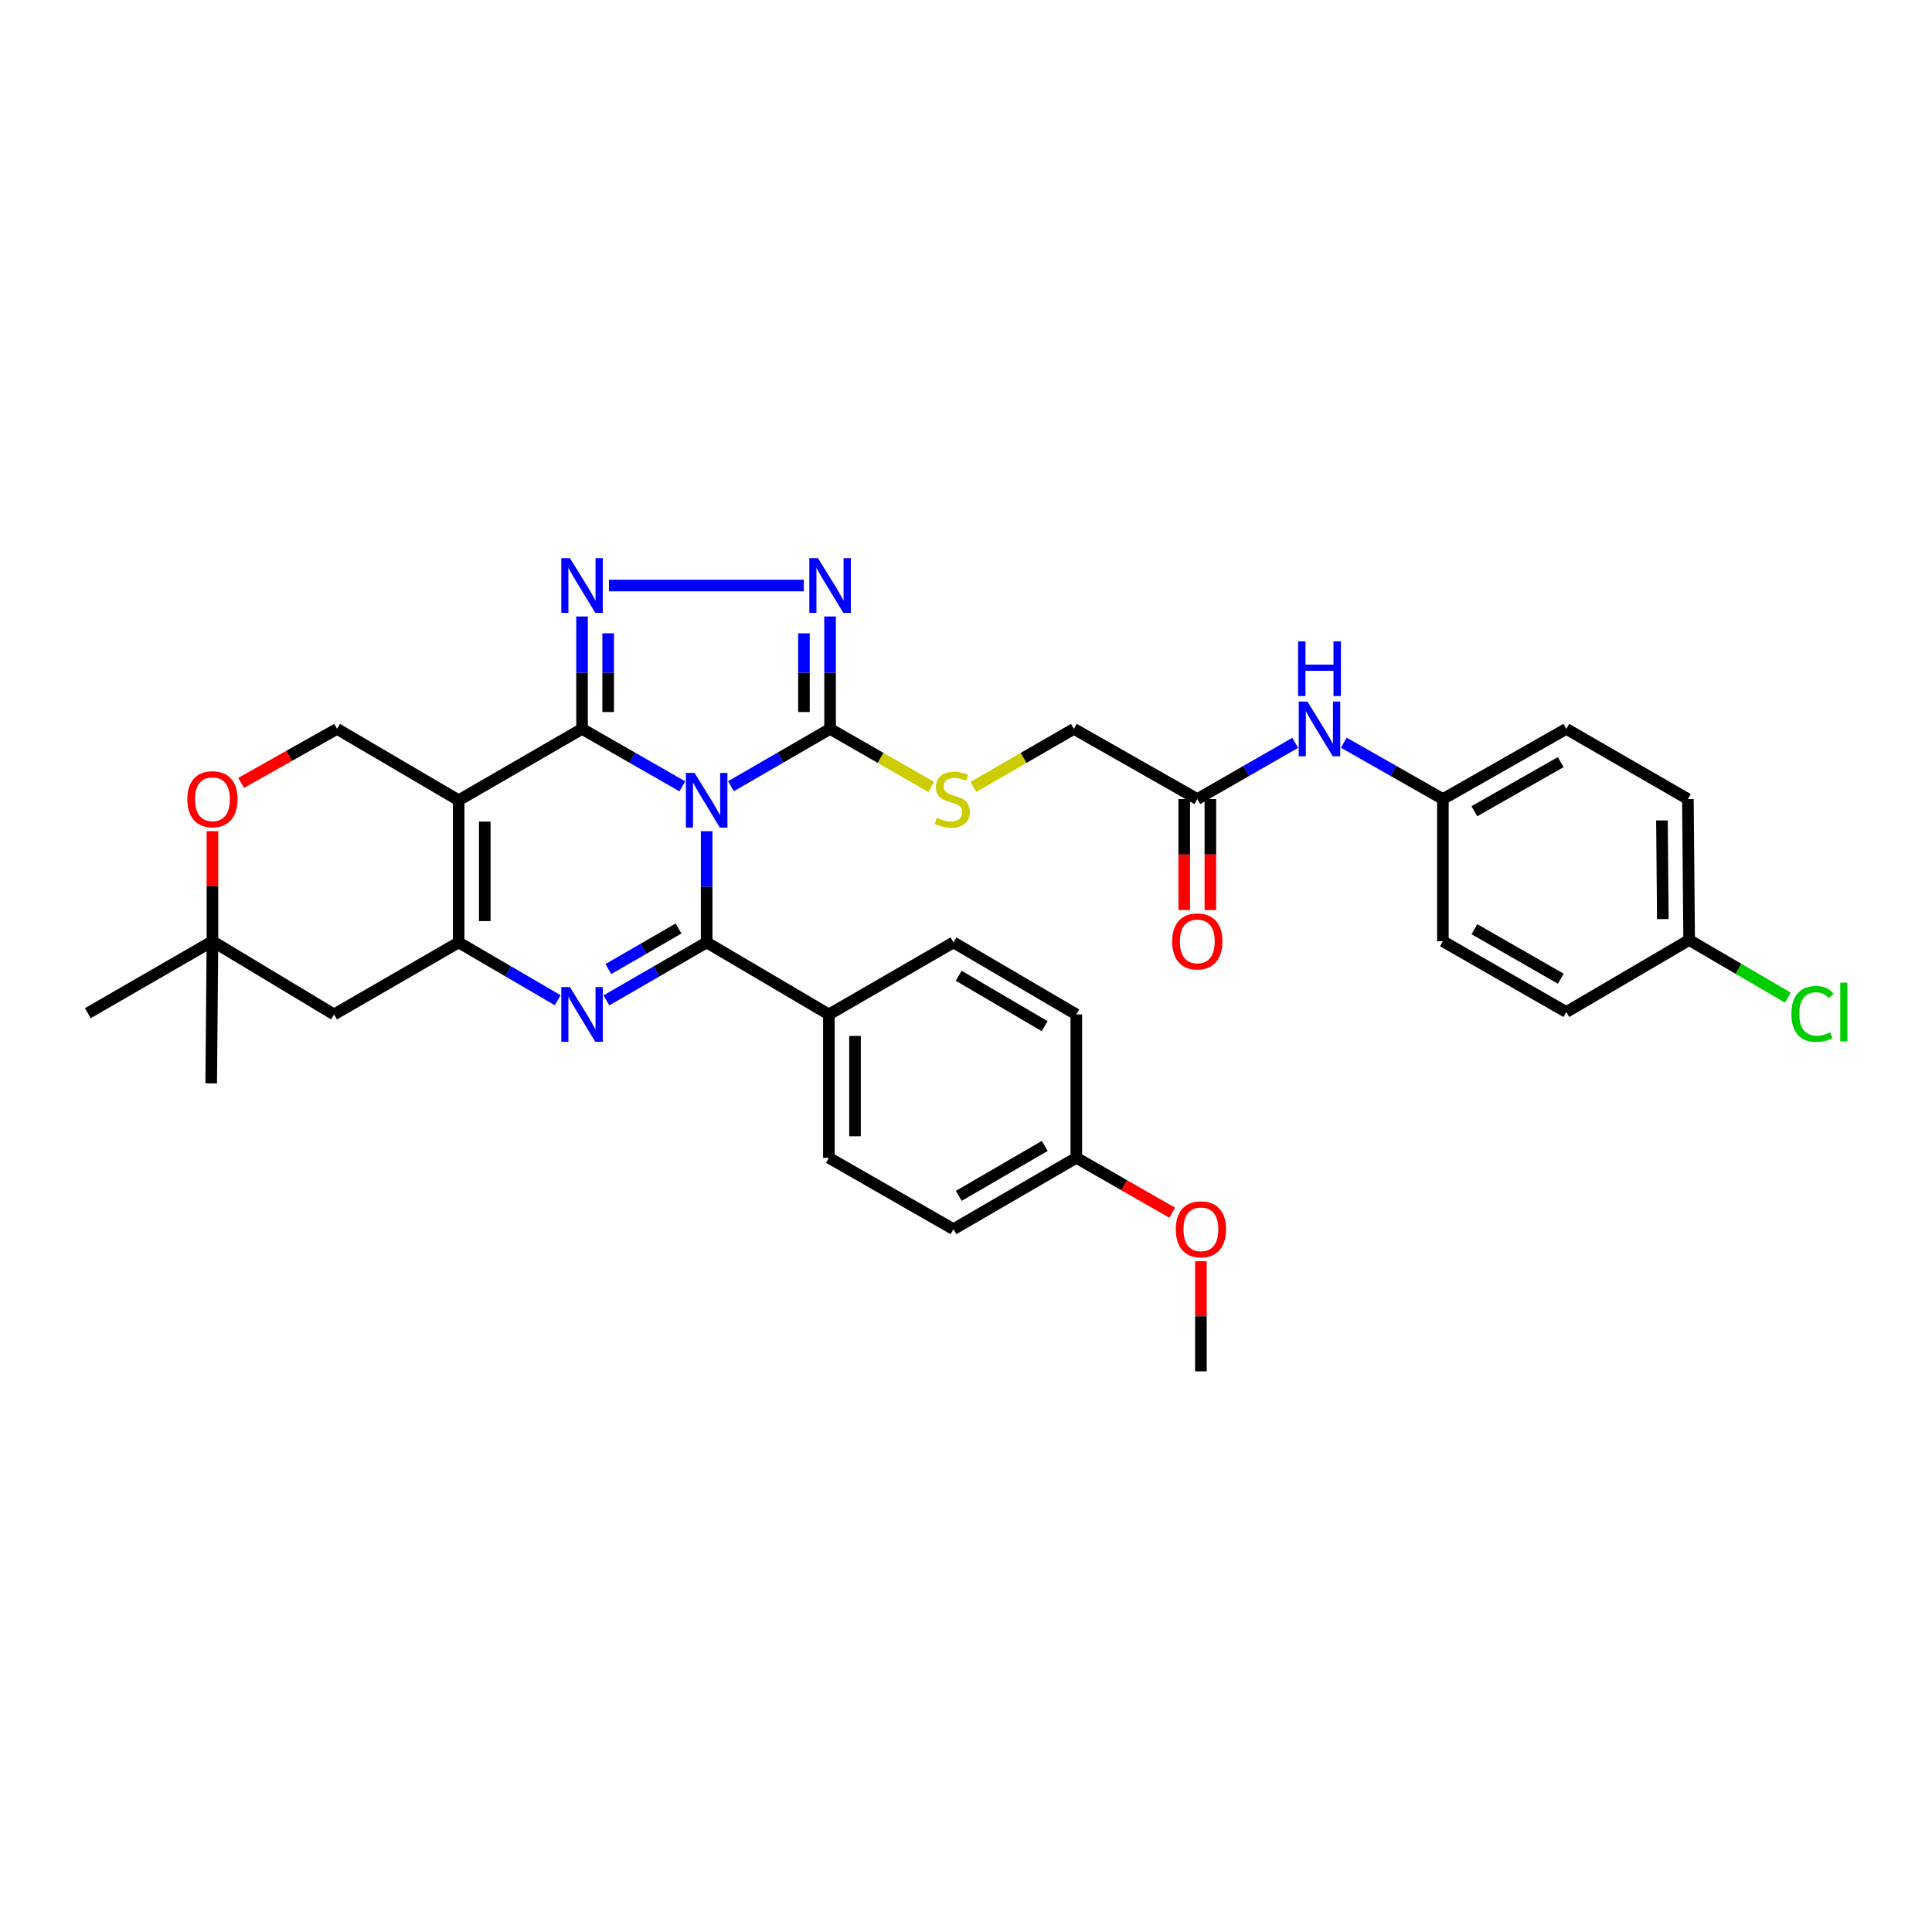 <?xml version='1.0' encoding='iso-8859-1'?>
<svg version='1.1' baseProfile='full'
              xmlns='http://www.w3.org/2000/svg'
                      xmlns:rdkit='http://www.rdkit.org/xml'
                      xmlns:xlink='http://www.w3.org/1999/xlink'
                  xml:space='preserve'
width='1000px' height='1000px' viewBox='0 0 1000 1000'>
<!-- END OF HEADER -->
<rect style='opacity:1.0;fill:#FFFFFF;stroke:none' width='1000' height='1000' x='0' y='0'> </rect>
<path class='bond-0' d='M 353.166,407.005 L 327.215,392.138' style='fill:none;fill-rule:evenodd;stroke:#0000FF;stroke-width:6px;stroke-linecap:butt;stroke-linejoin:miter;stroke-opacity:1' />
<path class='bond-0' d='M 327.215,392.138 L 301.265,377.271' style='fill:none;fill-rule:evenodd;stroke:#000000;stroke-width:6px;stroke-linecap:butt;stroke-linejoin:miter;stroke-opacity:1' />
<path class='bond-1' d='M 365.764,430.222 L 365.764,459.01' style='fill:none;fill-rule:evenodd;stroke:#0000FF;stroke-width:6px;stroke-linecap:butt;stroke-linejoin:miter;stroke-opacity:1' />
<path class='bond-1' d='M 365.764,459.01 L 365.764,487.797' style='fill:none;fill-rule:evenodd;stroke:#000000;stroke-width:6px;stroke-linecap:butt;stroke-linejoin:miter;stroke-opacity:1' />
<path class='bond-6' d='M 378.349,406.943 L 403.998,392.107' style='fill:none;fill-rule:evenodd;stroke:#0000FF;stroke-width:6px;stroke-linecap:butt;stroke-linejoin:miter;stroke-opacity:1' />
<path class='bond-6' d='M 403.998,392.107 L 429.647,377.271' style='fill:none;fill-rule:evenodd;stroke:#000000;stroke-width:6px;stroke-linecap:butt;stroke-linejoin:miter;stroke-opacity:1' />
<path class='bond-2' d='M 301.265,377.271 L 237.397,414.223' style='fill:none;fill-rule:evenodd;stroke:#000000;stroke-width:6px;stroke-linecap:butt;stroke-linejoin:miter;stroke-opacity:1' />
<path class='bond-5' d='M 301.265,377.271 L 301.265,348.176' style='fill:none;fill-rule:evenodd;stroke:#000000;stroke-width:6px;stroke-linecap:butt;stroke-linejoin:miter;stroke-opacity:1' />
<path class='bond-5' d='M 301.265,348.176 L 301.265,319.081' style='fill:none;fill-rule:evenodd;stroke:#0000FF;stroke-width:6px;stroke-linecap:butt;stroke-linejoin:miter;stroke-opacity:1' />
<path class='bond-5' d='M 314.787,368.542 L 314.787,348.176' style='fill:none;fill-rule:evenodd;stroke:#000000;stroke-width:6px;stroke-linecap:butt;stroke-linejoin:miter;stroke-opacity:1' />
<path class='bond-5' d='M 314.787,348.176 L 314.787,327.81' style='fill:none;fill-rule:evenodd;stroke:#0000FF;stroke-width:6px;stroke-linecap:butt;stroke-linejoin:miter;stroke-opacity:1' />
<path class='bond-3' d='M 365.764,487.797 L 339.816,502.793' style='fill:none;fill-rule:evenodd;stroke:#000000;stroke-width:6px;stroke-linecap:butt;stroke-linejoin:miter;stroke-opacity:1' />
<path class='bond-3' d='M 339.816,502.793 L 313.867,517.789' style='fill:none;fill-rule:evenodd;stroke:#0000FF;stroke-width:6px;stroke-linecap:butt;stroke-linejoin:miter;stroke-opacity:1' />
<path class='bond-3' d='M 351.214,480.588 L 333.05,491.085' style='fill:none;fill-rule:evenodd;stroke:#000000;stroke-width:6px;stroke-linecap:butt;stroke-linejoin:miter;stroke-opacity:1' />
<path class='bond-3' d='M 333.05,491.085 L 314.886,501.583' style='fill:none;fill-rule:evenodd;stroke:#0000FF;stroke-width:6px;stroke-linecap:butt;stroke-linejoin:miter;stroke-opacity:1' />
<path class='bond-10' d='M 365.764,487.797 L 429.031,525.072' style='fill:none;fill-rule:evenodd;stroke:#000000;stroke-width:6px;stroke-linecap:butt;stroke-linejoin:miter;stroke-opacity:1' />
<path class='bond-8' d='M 237.397,414.223 L 174.46,377.271' style='fill:none;fill-rule:evenodd;stroke:#000000;stroke-width:6px;stroke-linecap:butt;stroke-linejoin:miter;stroke-opacity:1' />
<path class='bond-35' d='M 237.397,414.223 L 237.397,487.797' style='fill:none;fill-rule:evenodd;stroke:#000000;stroke-width:6px;stroke-linecap:butt;stroke-linejoin:miter;stroke-opacity:1' />
<path class='bond-35' d='M 250.919,425.259 L 250.919,476.761' style='fill:none;fill-rule:evenodd;stroke:#000000;stroke-width:6px;stroke-linecap:butt;stroke-linejoin:miter;stroke-opacity:1' />
<path class='bond-4' d='M 288.676,517.725 L 263.037,502.761' style='fill:none;fill-rule:evenodd;stroke:#0000FF;stroke-width:6px;stroke-linecap:butt;stroke-linejoin:miter;stroke-opacity:1' />
<path class='bond-4' d='M 263.037,502.761 L 237.397,487.797' style='fill:none;fill-rule:evenodd;stroke:#000000;stroke-width:6px;stroke-linecap:butt;stroke-linejoin:miter;stroke-opacity:1' />
<path class='bond-9' d='M 237.397,487.797 L 172.898,525.072' style='fill:none;fill-rule:evenodd;stroke:#000000;stroke-width:6px;stroke-linecap:butt;stroke-linejoin:miter;stroke-opacity:1' />
<path class='bond-34' d='M 315.215,303.066 L 416.046,303.066' style='fill:none;fill-rule:evenodd;stroke:#0000FF;stroke-width:6px;stroke-linecap:butt;stroke-linejoin:miter;stroke-opacity:1' />
<path class='bond-7' d='M 429.647,377.271 L 429.647,348.176' style='fill:none;fill-rule:evenodd;stroke:#000000;stroke-width:6px;stroke-linecap:butt;stroke-linejoin:miter;stroke-opacity:1' />
<path class='bond-7' d='M 429.647,348.176 L 429.647,319.081' style='fill:none;fill-rule:evenodd;stroke:#0000FF;stroke-width:6px;stroke-linecap:butt;stroke-linejoin:miter;stroke-opacity:1' />
<path class='bond-7' d='M 416.125,368.542 L 416.125,348.176' style='fill:none;fill-rule:evenodd;stroke:#000000;stroke-width:6px;stroke-linecap:butt;stroke-linejoin:miter;stroke-opacity:1' />
<path class='bond-7' d='M 416.125,348.176 L 416.125,327.81' style='fill:none;fill-rule:evenodd;stroke:#0000FF;stroke-width:6px;stroke-linecap:butt;stroke-linejoin:miter;stroke-opacity:1' />
<path class='bond-11' d='M 429.647,377.271 L 455.825,392.301' style='fill:none;fill-rule:evenodd;stroke:#000000;stroke-width:6px;stroke-linecap:butt;stroke-linejoin:miter;stroke-opacity:1' />
<path class='bond-11' d='M 455.825,392.301 L 482.003,407.331' style='fill:none;fill-rule:evenodd;stroke:#CCCC00;stroke-width:6px;stroke-linecap:butt;stroke-linejoin:miter;stroke-opacity:1' />
<path class='bond-12' d='M 174.46,377.271 L 149.636,391.25' style='fill:none;fill-rule:evenodd;stroke:#000000;stroke-width:6px;stroke-linecap:butt;stroke-linejoin:miter;stroke-opacity:1' />
<path class='bond-12' d='M 149.636,391.25 L 124.812,405.229' style='fill:none;fill-rule:evenodd;stroke:#FF0000;stroke-width:6px;stroke-linecap:butt;stroke-linejoin:miter;stroke-opacity:1' />
<path class='bond-13' d='M 172.898,525.072 L 109.961,487.188' style='fill:none;fill-rule:evenodd;stroke:#000000;stroke-width:6px;stroke-linecap:butt;stroke-linejoin:miter;stroke-opacity:1' />
<path class='bond-17' d='M 429.031,525.072 L 429.031,599.277' style='fill:none;fill-rule:evenodd;stroke:#000000;stroke-width:6px;stroke-linecap:butt;stroke-linejoin:miter;stroke-opacity:1' />
<path class='bond-17' d='M 442.553,536.203 L 442.553,588.146' style='fill:none;fill-rule:evenodd;stroke:#000000;stroke-width:6px;stroke-linecap:butt;stroke-linejoin:miter;stroke-opacity:1' />
<path class='bond-18' d='M 429.031,525.072 L 493.515,487.797' style='fill:none;fill-rule:evenodd;stroke:#000000;stroke-width:6px;stroke-linecap:butt;stroke-linejoin:miter;stroke-opacity:1' />
<path class='bond-19' d='M 503.804,407.303 L 529.824,392.287' style='fill:none;fill-rule:evenodd;stroke:#CCCC00;stroke-width:6px;stroke-linecap:butt;stroke-linejoin:miter;stroke-opacity:1' />
<path class='bond-19' d='M 529.824,392.287 L 555.844,377.271' style='fill:none;fill-rule:evenodd;stroke:#000000;stroke-width:6px;stroke-linecap:butt;stroke-linejoin:miter;stroke-opacity:1' />
<path class='bond-37' d='M 109.961,430.192 L 109.961,458.69' style='fill:none;fill-rule:evenodd;stroke:#FF0000;stroke-width:6px;stroke-linecap:butt;stroke-linejoin:miter;stroke-opacity:1' />
<path class='bond-37' d='M 109.961,458.69 L 109.961,487.188' style='fill:none;fill-rule:evenodd;stroke:#000000;stroke-width:6px;stroke-linecap:butt;stroke-linejoin:miter;stroke-opacity:1' />
<path class='bond-31' d='M 109.961,487.188 L 109.323,560.747' style='fill:none;fill-rule:evenodd;stroke:#000000;stroke-width:6px;stroke-linecap:butt;stroke-linejoin:miter;stroke-opacity:1' />
<path class='bond-32' d='M 109.961,487.188 L 45.455,524.426' style='fill:none;fill-rule:evenodd;stroke:#000000;stroke-width:6px;stroke-linecap:butt;stroke-linejoin:miter;stroke-opacity:1' />
<path class='bond-14' d='M 619.727,413.592 L 555.844,377.271' style='fill:none;fill-rule:evenodd;stroke:#000000;stroke-width:6px;stroke-linecap:butt;stroke-linejoin:miter;stroke-opacity:1' />
<path class='bond-15' d='M 619.727,413.592 L 645.064,399.039' style='fill:none;fill-rule:evenodd;stroke:#000000;stroke-width:6px;stroke-linecap:butt;stroke-linejoin:miter;stroke-opacity:1' />
<path class='bond-15' d='M 645.064,399.039 L 670.401,384.487' style='fill:none;fill-rule:evenodd;stroke:#0000FF;stroke-width:6px;stroke-linecap:butt;stroke-linejoin:miter;stroke-opacity:1' />
<path class='bond-16' d='M 612.966,413.592 L 612.966,442.31' style='fill:none;fill-rule:evenodd;stroke:#000000;stroke-width:6px;stroke-linecap:butt;stroke-linejoin:miter;stroke-opacity:1' />
<path class='bond-16' d='M 612.966,442.31 L 612.966,471.028' style='fill:none;fill-rule:evenodd;stroke:#FF0000;stroke-width:6px;stroke-linecap:butt;stroke-linejoin:miter;stroke-opacity:1' />
<path class='bond-16' d='M 626.488,413.592 L 626.488,442.31' style='fill:none;fill-rule:evenodd;stroke:#000000;stroke-width:6px;stroke-linecap:butt;stroke-linejoin:miter;stroke-opacity:1' />
<path class='bond-16' d='M 626.488,442.31 L 626.488,471.028' style='fill:none;fill-rule:evenodd;stroke:#FF0000;stroke-width:6px;stroke-linecap:butt;stroke-linejoin:miter;stroke-opacity:1' />
<path class='bond-20' d='M 695.541,384.422 L 721.194,399.007' style='fill:none;fill-rule:evenodd;stroke:#0000FF;stroke-width:6px;stroke-linecap:butt;stroke-linejoin:miter;stroke-opacity:1' />
<path class='bond-20' d='M 721.194,399.007 L 746.847,413.592' style='fill:none;fill-rule:evenodd;stroke:#000000;stroke-width:6px;stroke-linecap:butt;stroke-linejoin:miter;stroke-opacity:1' />
<path class='bond-23' d='M 429.031,599.277 L 493.515,636.214' style='fill:none;fill-rule:evenodd;stroke:#000000;stroke-width:6px;stroke-linecap:butt;stroke-linejoin:miter;stroke-opacity:1' />
<path class='bond-24' d='M 493.515,487.797 L 557.098,525.072' style='fill:none;fill-rule:evenodd;stroke:#000000;stroke-width:6px;stroke-linecap:butt;stroke-linejoin:miter;stroke-opacity:1' />
<path class='bond-24' d='M 496.214,505.053 L 540.722,531.146' style='fill:none;fill-rule:evenodd;stroke:#000000;stroke-width:6px;stroke-linecap:butt;stroke-linejoin:miter;stroke-opacity:1' />
<path class='bond-26' d='M 746.847,413.592 L 746.847,487.188' style='fill:none;fill-rule:evenodd;stroke:#000000;stroke-width:6px;stroke-linecap:butt;stroke-linejoin:miter;stroke-opacity:1' />
<path class='bond-27' d='M 746.847,413.592 L 810.722,377.271' style='fill:none;fill-rule:evenodd;stroke:#000000;stroke-width:6px;stroke-linecap:butt;stroke-linejoin:miter;stroke-opacity:1' />
<path class='bond-27' d='M 763.112,419.898 L 807.825,394.473' style='fill:none;fill-rule:evenodd;stroke:#000000;stroke-width:6px;stroke-linecap:butt;stroke-linejoin:miter;stroke-opacity:1' />
<path class='bond-21' d='M 874.298,486.542 L 873.652,413.592' style='fill:none;fill-rule:evenodd;stroke:#000000;stroke-width:6px;stroke-linecap:butt;stroke-linejoin:miter;stroke-opacity:1' />
<path class='bond-21' d='M 860.679,475.719 L 860.227,424.654' style='fill:none;fill-rule:evenodd;stroke:#000000;stroke-width:6px;stroke-linecap:butt;stroke-linejoin:miter;stroke-opacity:1' />
<path class='bond-25' d='M 874.298,486.542 L 899.84,501.453' style='fill:none;fill-rule:evenodd;stroke:#000000;stroke-width:6px;stroke-linecap:butt;stroke-linejoin:miter;stroke-opacity:1' />
<path class='bond-25' d='M 899.84,501.453 L 925.382,516.364' style='fill:none;fill-rule:evenodd;stroke:#00CC00;stroke-width:6px;stroke-linecap:butt;stroke-linejoin:miter;stroke-opacity:1' />
<path class='bond-38' d='M 874.298,486.542 L 810.722,523.817' style='fill:none;fill-rule:evenodd;stroke:#000000;stroke-width:6px;stroke-linecap:butt;stroke-linejoin:miter;stroke-opacity:1' />
<path class='bond-22' d='M 557.098,599.277 L 557.098,525.072' style='fill:none;fill-rule:evenodd;stroke:#000000;stroke-width:6px;stroke-linecap:butt;stroke-linejoin:miter;stroke-opacity:1' />
<path class='bond-30' d='M 557.098,599.277 L 581.915,613.49' style='fill:none;fill-rule:evenodd;stroke:#000000;stroke-width:6px;stroke-linecap:butt;stroke-linejoin:miter;stroke-opacity:1' />
<path class='bond-30' d='M 581.915,613.49 L 606.732,627.704' style='fill:none;fill-rule:evenodd;stroke:#FF0000;stroke-width:6px;stroke-linecap:butt;stroke-linejoin:miter;stroke-opacity:1' />
<path class='bond-36' d='M 557.098,599.277 L 493.515,636.214' style='fill:none;fill-rule:evenodd;stroke:#000000;stroke-width:6px;stroke-linecap:butt;stroke-linejoin:miter;stroke-opacity:1' />
<path class='bond-36' d='M 540.768,593.125 L 496.26,618.981' style='fill:none;fill-rule:evenodd;stroke:#000000;stroke-width:6px;stroke-linecap:butt;stroke-linejoin:miter;stroke-opacity:1' />
<path class='bond-29' d='M 746.847,487.188 L 810.722,523.817' style='fill:none;fill-rule:evenodd;stroke:#000000;stroke-width:6px;stroke-linecap:butt;stroke-linejoin:miter;stroke-opacity:1' />
<path class='bond-29' d='M 763.155,480.953 L 807.868,506.593' style='fill:none;fill-rule:evenodd;stroke:#000000;stroke-width:6px;stroke-linecap:butt;stroke-linejoin:miter;stroke-opacity:1' />
<path class='bond-28' d='M 810.722,377.271 L 873.652,413.592' style='fill:none;fill-rule:evenodd;stroke:#000000;stroke-width:6px;stroke-linecap:butt;stroke-linejoin:miter;stroke-opacity:1' />
<path class='bond-33' d='M 621.59,652.814 L 621.59,681.308' style='fill:none;fill-rule:evenodd;stroke:#FF0000;stroke-width:6px;stroke-linecap:butt;stroke-linejoin:miter;stroke-opacity:1' />
<path class='bond-33' d='M 621.59,681.308 L 621.59,709.803' style='fill:none;fill-rule:evenodd;stroke:#000000;stroke-width:6px;stroke-linecap:butt;stroke-linejoin:miter;stroke-opacity:1' />
<path  class='atom-0' d='M 359.504 400.063
L 368.784 415.063
Q 369.704 416.543, 371.184 419.223
Q 372.664 421.903, 372.744 422.063
L 372.744 400.063
L 376.504 400.063
L 376.504 428.383
L 372.624 428.383
L 362.664 411.983
Q 361.504 410.063, 360.264 407.863
Q 359.064 405.663, 358.704 404.983
L 358.704 428.383
L 355.024 428.383
L 355.024 400.063
L 359.504 400.063
' fill='#0000FF'/>
<path  class='atom-4' d='M 295.005 510.912
L 304.285 525.912
Q 305.205 527.392, 306.685 530.072
Q 308.165 532.752, 308.245 532.912
L 308.245 510.912
L 312.005 510.912
L 312.005 539.232
L 308.125 539.232
L 298.165 522.832
Q 297.005 520.912, 295.765 518.712
Q 294.565 516.512, 294.205 515.832
L 294.205 539.232
L 290.525 539.232
L 290.525 510.912
L 295.005 510.912
' fill='#0000FF'/>
<path  class='atom-6' d='M 295.005 288.906
L 304.285 303.906
Q 305.205 305.386, 306.685 308.066
Q 308.165 310.746, 308.245 310.906
L 308.245 288.906
L 312.005 288.906
L 312.005 317.226
L 308.125 317.226
L 298.165 300.826
Q 297.005 298.906, 295.765 296.706
Q 294.565 294.506, 294.205 293.826
L 294.205 317.226
L 290.525 317.226
L 290.525 288.906
L 295.005 288.906
' fill='#0000FF'/>
<path  class='atom-8' d='M 423.387 288.906
L 432.667 303.906
Q 433.587 305.386, 435.067 308.066
Q 436.547 310.746, 436.627 310.906
L 436.627 288.906
L 440.387 288.906
L 440.387 317.226
L 436.507 317.226
L 426.547 300.826
Q 425.387 298.906, 424.147 296.706
Q 422.947 294.506, 422.587 293.826
L 422.587 317.226
L 418.907 317.226
L 418.907 288.906
L 423.387 288.906
' fill='#0000FF'/>
<path  class='atom-12' d='M 484.907 423.312
Q 485.227 423.432, 486.547 423.992
Q 487.867 424.552, 489.307 424.912
Q 490.787 425.232, 492.227 425.232
Q 494.907 425.232, 496.467 423.952
Q 498.027 422.632, 498.027 420.352
Q 498.027 418.792, 497.227 417.832
Q 496.467 416.872, 495.267 416.352
Q 494.067 415.832, 492.067 415.232
Q 489.547 414.472, 488.027 413.752
Q 486.547 413.032, 485.467 411.512
Q 484.427 409.992, 484.427 407.432
Q 484.427 403.872, 486.827 401.672
Q 489.267 399.472, 494.067 399.472
Q 497.347 399.472, 501.067 401.032
L 500.147 404.112
Q 496.747 402.712, 494.187 402.712
Q 491.427 402.712, 489.907 403.872
Q 488.387 404.992, 488.427 406.952
Q 488.427 408.472, 489.187 409.392
Q 489.987 410.312, 491.107 410.832
Q 492.267 411.352, 494.187 411.952
Q 496.747 412.752, 498.267 413.552
Q 499.787 414.352, 500.867 415.992
Q 501.987 417.592, 501.987 420.352
Q 501.987 424.272, 499.347 426.392
Q 496.747 428.472, 492.387 428.472
Q 489.867 428.472, 487.947 427.912
Q 486.067 427.392, 483.827 426.472
L 484.907 423.312
' fill='#CCCC00'/>
<path  class='atom-13' d='M 96.961 413.672
Q 96.961 406.872, 100.321 403.072
Q 103.681 399.272, 109.961 399.272
Q 116.241 399.272, 119.601 403.072
Q 122.961 406.872, 122.961 413.672
Q 122.961 420.552, 119.561 424.472
Q 116.161 428.352, 109.961 428.352
Q 103.721 428.352, 100.321 424.472
Q 96.961 420.592, 96.961 413.672
M 109.961 425.152
Q 114.281 425.152, 116.601 422.272
Q 118.961 419.352, 118.961 413.672
Q 118.961 408.112, 116.601 405.312
Q 114.281 402.472, 109.961 402.472
Q 105.641 402.472, 103.281 405.272
Q 100.961 408.072, 100.961 413.672
Q 100.961 419.392, 103.281 422.272
Q 105.641 425.152, 109.961 425.152
' fill='#FF0000'/>
<path  class='atom-16' d='M 676.704 363.111
L 685.984 378.111
Q 686.904 379.591, 688.384 382.271
Q 689.864 384.951, 689.944 385.111
L 689.944 363.111
L 693.704 363.111
L 693.704 391.431
L 689.824 391.431
L 679.864 375.031
Q 678.704 373.111, 677.464 370.911
Q 676.264 368.711, 675.904 368.031
L 675.904 391.431
L 672.224 391.431
L 672.224 363.111
L 676.704 363.111
' fill='#0000FF'/>
<path  class='atom-16' d='M 671.884 331.959
L 675.724 331.959
L 675.724 343.999
L 690.204 343.999
L 690.204 331.959
L 694.044 331.959
L 694.044 360.279
L 690.204 360.279
L 690.204 347.199
L 675.724 347.199
L 675.724 360.279
L 671.884 360.279
L 671.884 331.959
' fill='#0000FF'/>
<path  class='atom-17' d='M 606.727 487.268
Q 606.727 480.468, 610.087 476.668
Q 613.447 472.868, 619.727 472.868
Q 626.007 472.868, 629.367 476.668
Q 632.727 480.468, 632.727 487.268
Q 632.727 494.148, 629.327 498.068
Q 625.927 501.948, 619.727 501.948
Q 613.487 501.948, 610.087 498.068
Q 606.727 494.188, 606.727 487.268
M 619.727 498.748
Q 624.047 498.748, 626.367 495.868
Q 628.727 492.948, 628.727 487.268
Q 628.727 481.708, 626.367 478.908
Q 624.047 476.068, 619.727 476.068
Q 615.407 476.068, 613.047 478.868
Q 610.727 481.668, 610.727 487.268
Q 610.727 492.988, 613.047 495.868
Q 615.407 498.748, 619.727 498.748
' fill='#FF0000'/>
<path  class='atom-26' d='M 927.231 524.797
Q 927.231 517.757, 930.511 514.077
Q 933.831 510.357, 940.111 510.357
Q 945.951 510.357, 949.071 514.477
L 946.431 516.637
Q 944.151 513.637, 940.111 513.637
Q 935.831 513.637, 933.551 516.517
Q 931.311 519.357, 931.311 524.797
Q 931.311 530.397, 933.631 533.277
Q 935.991 536.157, 940.551 536.157
Q 943.671 536.157, 947.311 534.277
L 948.431 537.277
Q 946.951 538.237, 944.711 538.797
Q 942.471 539.357, 939.991 539.357
Q 933.831 539.357, 930.511 535.597
Q 927.231 531.837, 927.231 524.797
' fill='#00CC00'/>
<path  class='atom-26' d='M 952.511 508.637
L 956.191 508.637
L 956.191 538.997
L 952.511 538.997
L 952.511 508.637
' fill='#00CC00'/>
<path  class='atom-31' d='M 608.59 636.294
Q 608.59 629.494, 611.95 625.694
Q 615.31 621.894, 621.59 621.894
Q 627.87 621.894, 631.23 625.694
Q 634.59 629.494, 634.59 636.294
Q 634.59 643.174, 631.19 647.094
Q 627.79 650.974, 621.59 650.974
Q 615.35 650.974, 611.95 647.094
Q 608.59 643.214, 608.59 636.294
M 621.59 647.774
Q 625.91 647.774, 628.23 644.894
Q 630.59 641.974, 630.59 636.294
Q 630.59 630.734, 628.23 627.934
Q 625.91 625.094, 621.59 625.094
Q 617.27 625.094, 614.91 627.894
Q 612.59 630.694, 612.59 636.294
Q 612.59 642.014, 614.91 644.894
Q 617.27 647.774, 621.59 647.774
' fill='#FF0000'/>
</svg>
